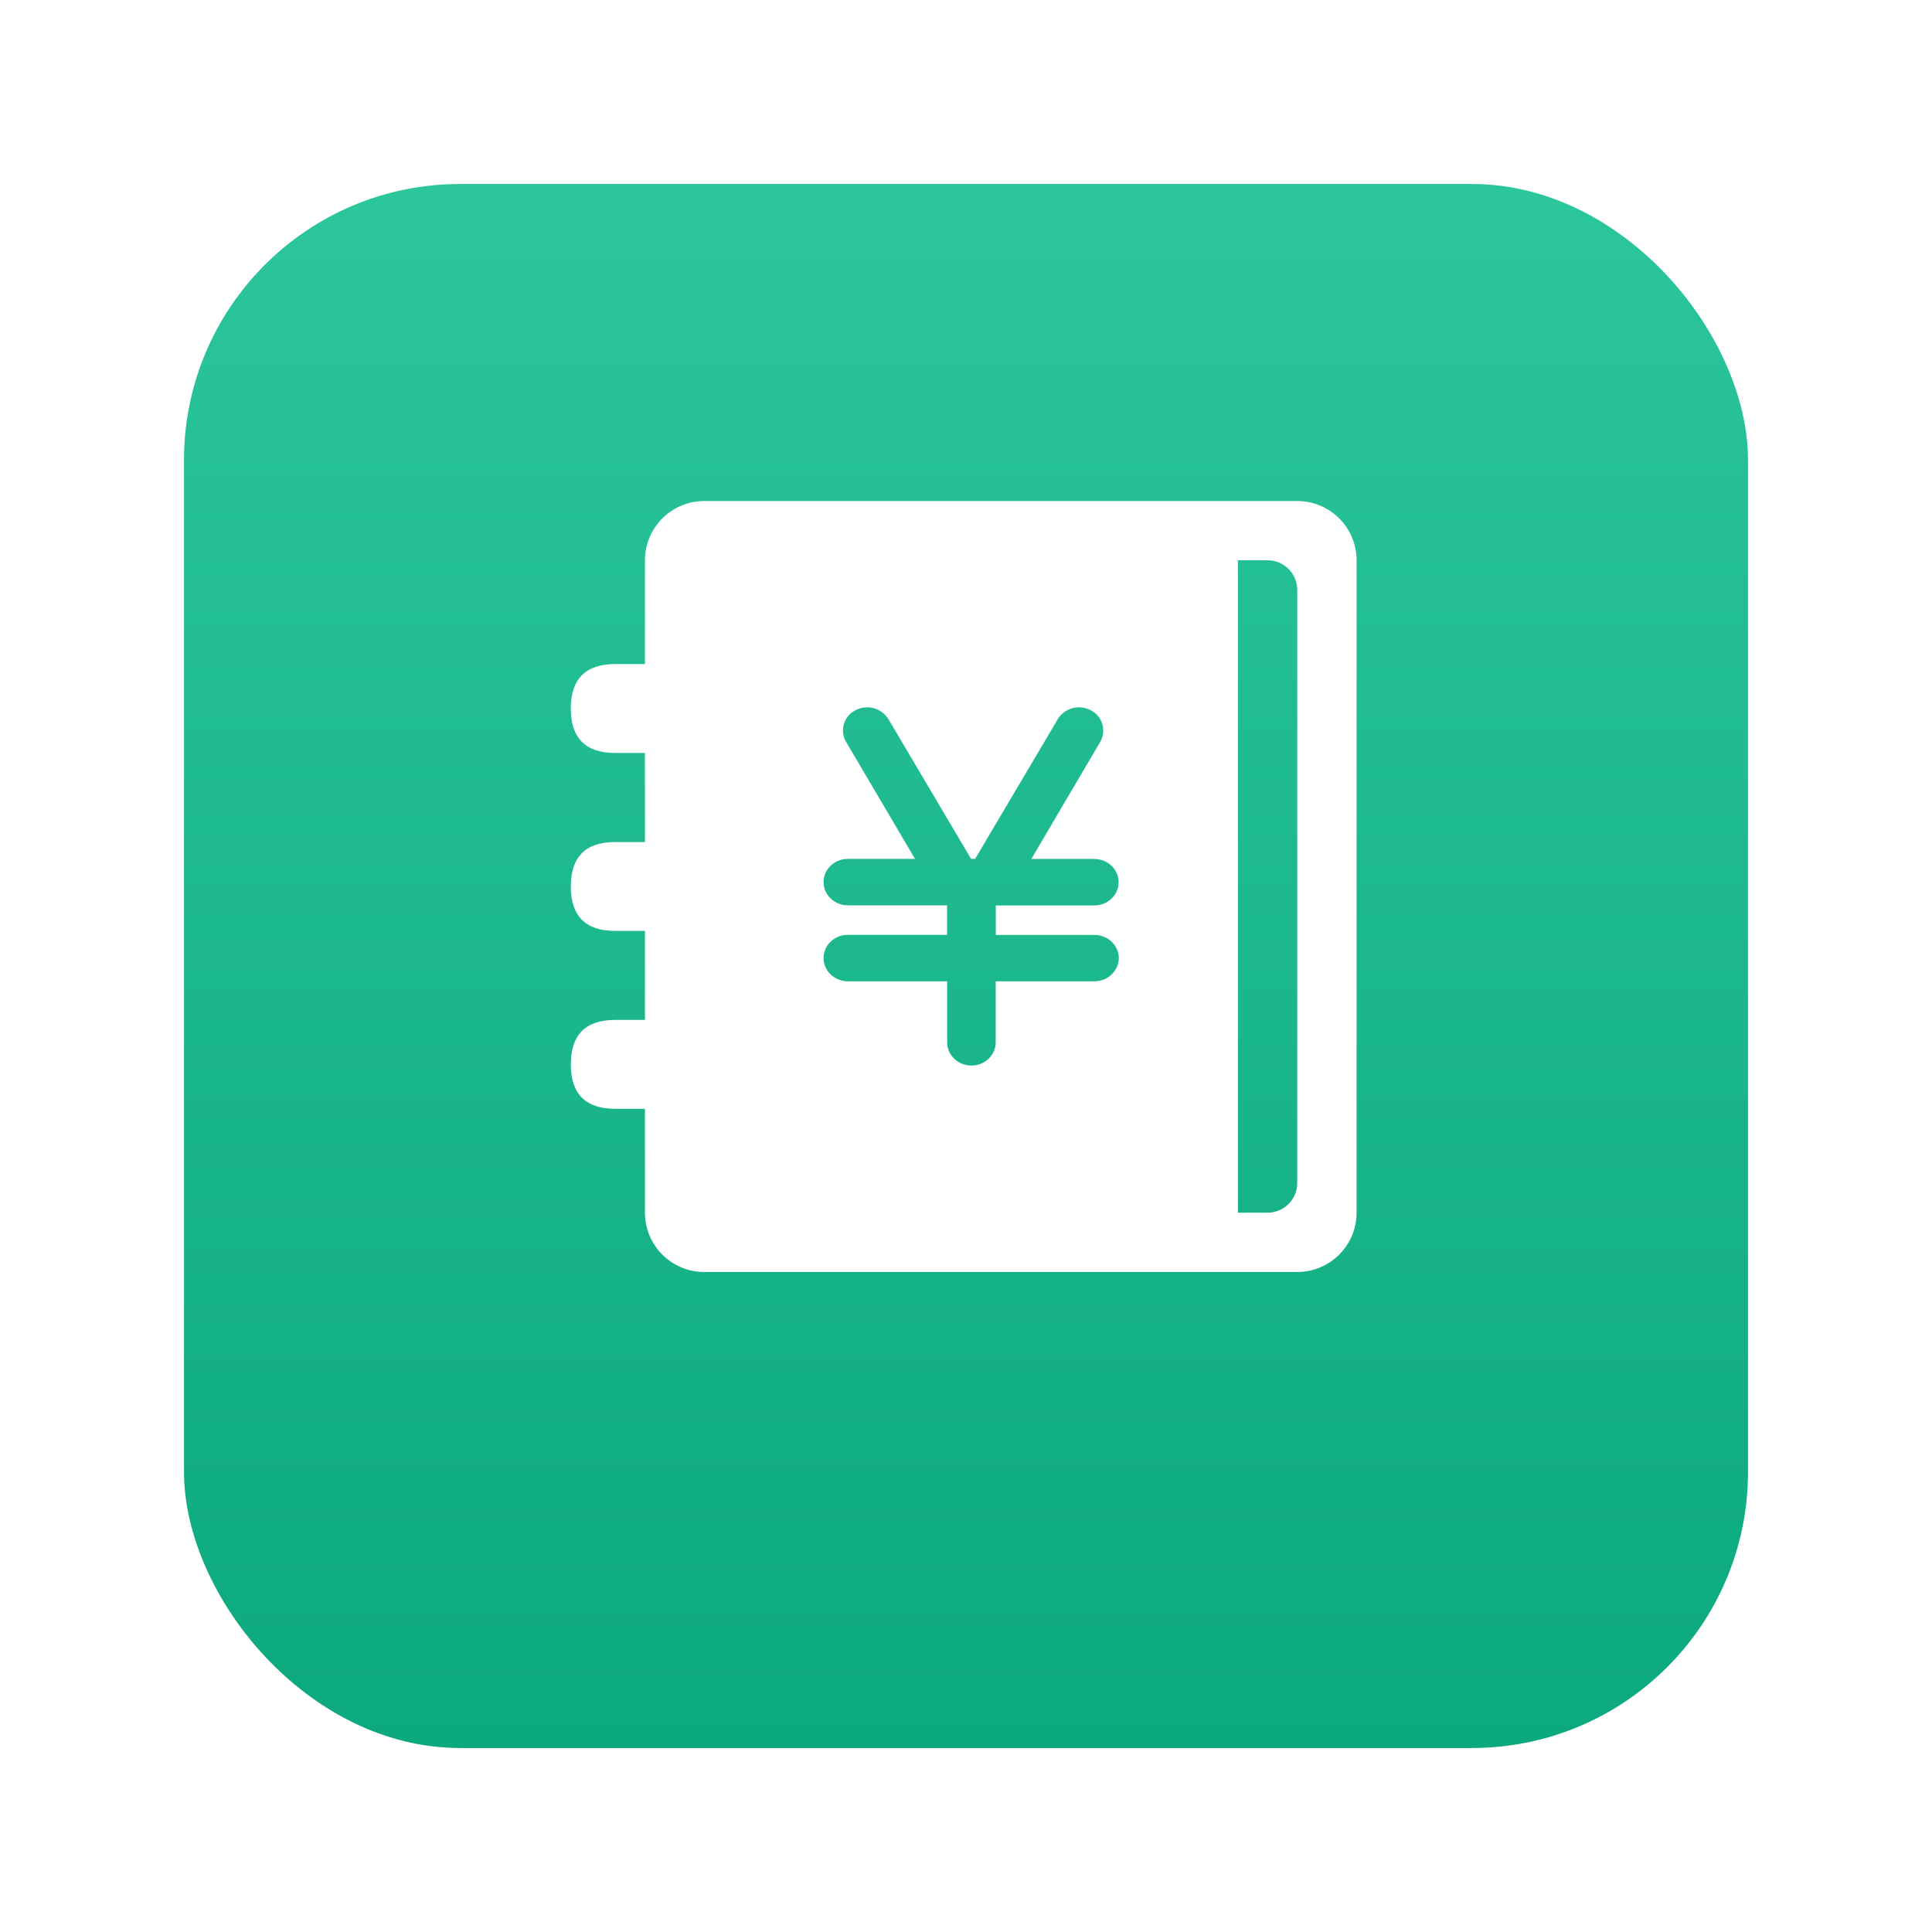 <svg xmlns="http://www.w3.org/2000/svg" xmlns:xlink="http://www.w3.org/1999/xlink" width="84" height="84" viewBox="0 0 84 84" fill="none">
<g filter="url(#filter_9c974d30-8f60-4eb1-9267-08197bcf70d5)">
<rect  x="8" y="5" width="68" height="68" rx="12"    fill="url(#linear_fill_9c974d30-8f60-4eb1-9267-08197bcf70d5_0)" >
</rect>
</g>
<path d="M26.751 28.872L29.33 28.872C30.62 28.872 31.263 29.515 31.263 30.804C31.263 32.094 30.62 32.737 29.33 32.737L26.751 32.737C25.461 32.737 24.818 32.094 24.818 30.804C24.818 29.519 25.461 28.872 26.751 28.872ZM26.751 36.61L29.33 36.61C30.62 36.61 31.263 37.253 31.263 38.542C31.263 39.832 30.62 40.475 29.33 40.475L26.751 40.475C25.461 40.475 24.818 39.832 24.818 38.542C24.818 37.253 25.461 36.61 26.751 36.61ZM26.751 44.344L29.33 44.344C30.62 44.344 31.263 44.987 31.263 46.277C31.263 47.566 30.62 48.209 29.33 48.209L26.751 48.209C25.461 48.209 24.818 47.566 24.818 46.277C24.818 44.987 25.461 44.344 26.751 44.344Z"   fill="#FFFFFF" >
</path>
<path d="M56.402 21.784L30.62 21.784C29.197 21.784 28.041 22.941 28.041 24.364L28.041 52.725C28.041 54.148 29.197 55.304 30.62 55.304L56.402 55.304C57.825 55.304 58.982 54.148 58.982 52.725L58.982 24.36C58.982 22.937 57.825 21.784 56.402 21.784ZM47.581 42.666L43.291 42.666L43.291 45.318C43.291 45.876 42.818 46.329 42.236 46.329C41.654 46.329 41.181 45.876 41.181 45.318L41.181 42.666L36.867 42.666C36.285 42.666 35.807 42.214 35.807 41.656C35.807 41.098 36.281 40.645 36.863 40.645L41.177 40.645L41.177 39.363L36.867 39.363C36.285 39.363 35.807 38.91 35.807 38.352C35.807 37.794 36.281 37.342 36.863 37.342L39.782 37.342L36.794 32.268C36.786 32.252 36.774 32.235 36.766 32.219C36.511 31.738 36.697 31.14 37.178 30.889C37.679 30.61 38.314 30.772 38.621 31.257L42.22 37.342L42.398 37.342L45.996 31.257C46.303 30.772 46.934 30.61 47.439 30.889C47.455 30.897 47.471 30.905 47.488 30.918C47.957 31.196 48.106 31.803 47.827 32.272L44.84 37.346L47.577 37.346C48.159 37.346 48.636 37.798 48.636 38.356C48.636 38.914 48.163 39.367 47.581 39.367L43.295 39.367L43.295 40.649L47.585 40.649C48.167 40.649 48.644 41.102 48.644 41.66C48.636 42.214 48.163 42.666 47.581 42.666L47.581 42.666ZM56.402 51.435C56.402 52.147 55.824 52.725 55.113 52.725L53.823 52.725L53.823 24.36L55.113 24.36C55.824 24.36 56.402 24.938 56.402 25.649L56.402 51.435Z"   fill="#FFFFFF" >
</path>
<defs>
<linearGradient id="linear_fill_9c974d30-8f60-4eb1-9267-08197bcf70d5_0" x1="42" y1="5" x2="42" y2="73" gradientUnits="userSpaceOnUse">
<stop offset="0" stop-color="#2BC69C"  />
<stop offset="1" stop-color="#0CA87E"  />
</linearGradient>
<filter id="filter_9c974d30-8f60-4eb1-9267-08197bcf70d5" x="0" y="0" width="84" height="84" filterUnits="userSpaceOnUse" color-interpolation-filters="sRGB">
<feFlood flood-opacity="0" result="feFloodId_9c974d30-8f60-4eb1-9267-08197bcf70d5"/>
<feColorMatrix in="SourceAlpha" type="matrix" values="0 0 0 0 0 0 0 0 0 0 0 0 0 0 0 0 0 0 127 0" result="hardAlpha_9c974d30-8f60-4eb1-9267-08197bcf70d5"/>
<feOffset dx="0" dy="3"/>
<feGaussianBlur stdDeviation="4"/>
<feComposite in2="hardAlpha_9c974d30-8f60-4eb1-9267-08197bcf70d5" operator="out"/>
<feColorMatrix type="matrix" values="0 0 0 0 0.106 0 0 0 0 0.671 0 0 0 0 0.776 0 0 0 0.25 0"/>
<feBlend mode="normal" in2="feFloodId_9c974d30-8f60-4eb1-9267-08197bcf70d5" result="dropShadow_1_9c974d30-8f60-4eb1-9267-08197bcf70d5"/>
<feBlend mode="normal" in="SourceGraphic" in2="dropShadow_1_9c974d30-8f60-4eb1-9267-08197bcf70d5" result="shape_9c974d30-8f60-4eb1-9267-08197bcf70d5"/>
</filter>
</defs>
</svg>
